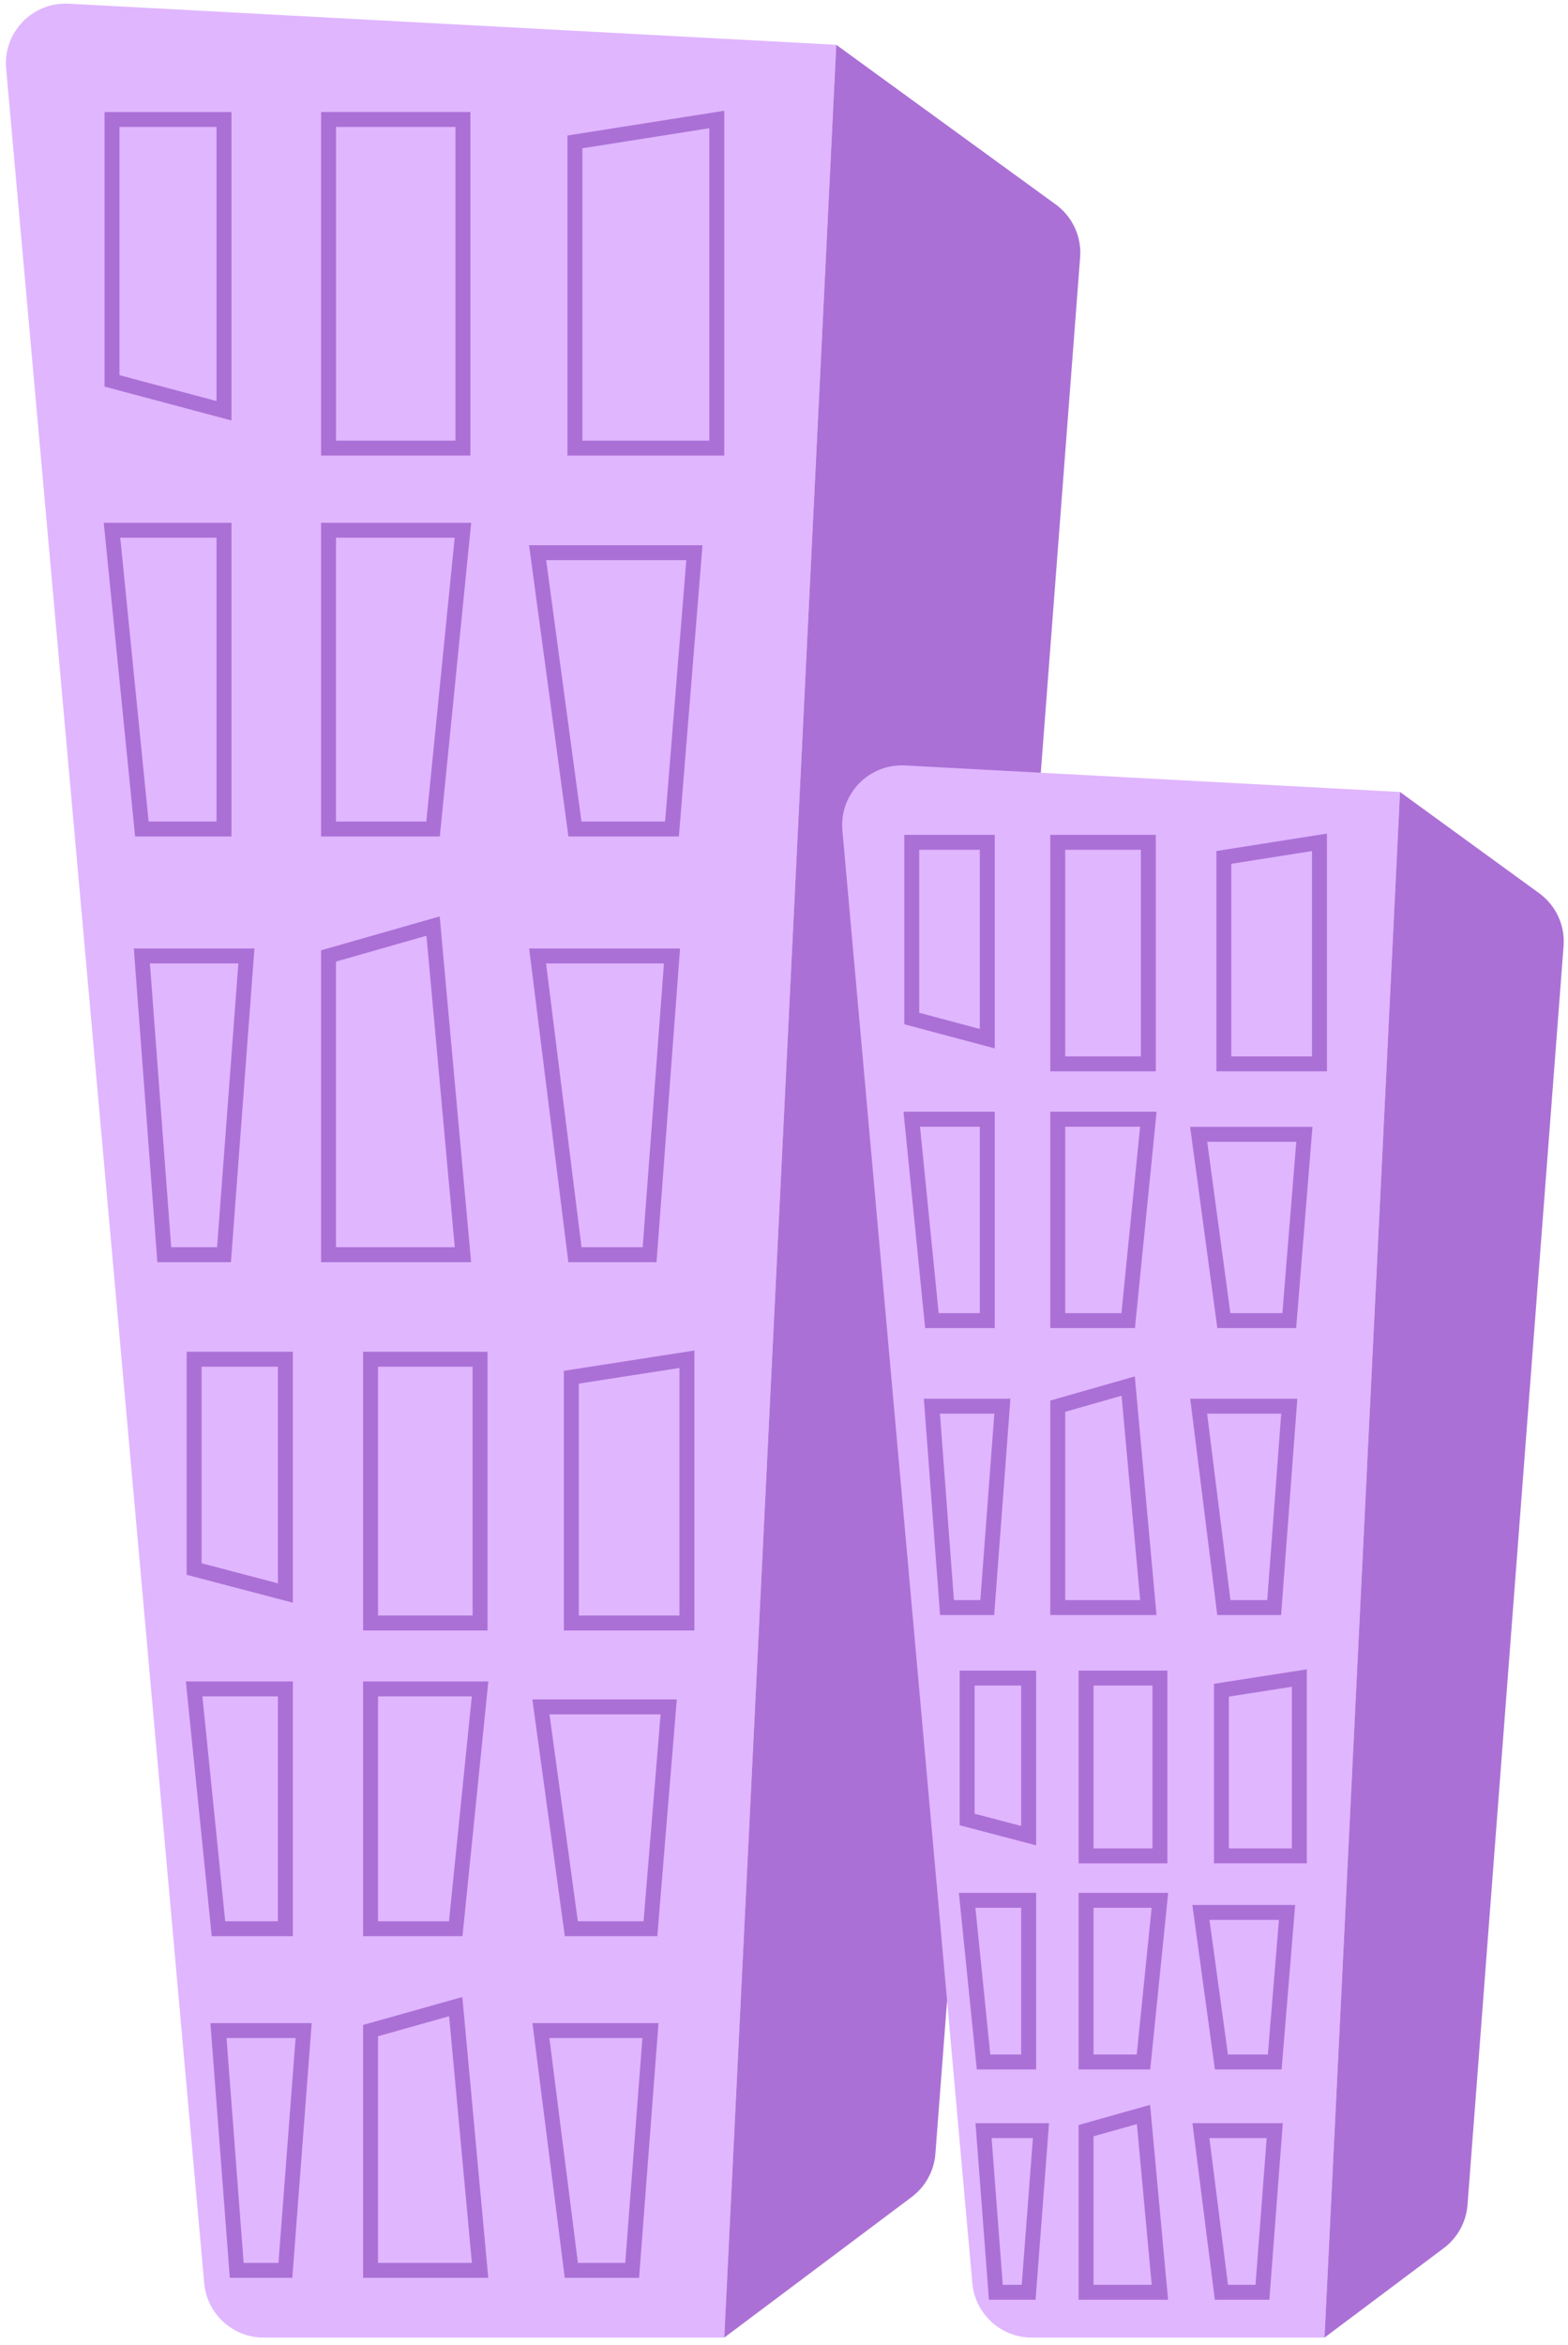 <?xml version="1.0" encoding="UTF-8"?> <svg xmlns="http://www.w3.org/2000/svg" width="105" height="157" viewBox="0 0 105 157" fill="none"><path d="M0.411 4.598L13.674 152.856C13.859 154.919 15.587 156.5 17.658 156.5H48.5L56 3L4.609 0.247C2.177 0.117 0.194 2.172 0.411 4.598Z" fill="#E0B6FF"></path><path d="M15 8H7.5V25.5L15 27.5V8Z" stroke="#AB70D6"></path><path d="M22 30V8H31V30H22Z" stroke="#AB70D6"></path><path d="M38.5 30V9.5L48 8V30H38.5Z" stroke="#AB70D6"></path><path d="M9.5 55.5L7.5 35.5H15V55.5H9.5Z" stroke="#AB70D6"></path><path d="M22 55.5V35.5H31L29 55.5H22Z" stroke="#AB70D6"></path><path d="M38.5 55.5L36 37H46.5L45 55.5H38.5Z" stroke="#AB70D6"></path><path d="M11 84L9.5 64H16.5L15 84H11Z" stroke="#AB70D6"></path><path d="M22 84V64L29 62L31 84H22Z" stroke="#AB70D6"></path><path d="M38.5 84L36 64H45L43.5 84H38.5Z" stroke="#AB70D6"></path><path d="M19.111 91H13V105.046L19.111 106.651V91Z" stroke="#AB70D6"></path><path d="M24.815 108.658V91H32.148V108.658H24.815Z" stroke="#AB70D6"></path><path d="M38.259 108.658V92.204L46 91V108.658H38.259Z" stroke="#AB70D6"></path><path d="M14.63 129.125L13 113.072H19.111V129.125H14.63Z" stroke="#AB70D6"></path><path d="M24.815 129.125V113.072H32.148L30.518 129.125H24.815Z" stroke="#AB70D6"></path><path d="M38.259 129.125L36.222 114.276H44.778L43.556 129.125H38.259Z" stroke="#AB70D6"></path><path d="M15.852 152L14.63 135.947H20.333L19.111 152H15.852Z" stroke="#AB70D6"></path><path d="M24.815 152V135.947L30.518 134.342L32.148 152H24.815Z" stroke="#AB70D6"></path><path d="M38.259 152L36.222 135.947H43.556L42.333 152H38.259Z" stroke="#AB70D6"></path><path d="M61.05 147.088L48.5 156.5L56 3L70.694 13.687C71.817 14.503 72.436 15.842 72.33 17.226L62.638 144.192C62.55 145.341 61.971 146.396 61.05 147.088Z" fill="#AB70D6"></path><path d="M56.411 55.598L65.112 152.856C65.296 154.919 67.025 156.5 69.096 156.5H88.695L93.751 53.022L60.609 51.247C58.177 51.117 56.194 53.172 56.411 55.598Z" fill="#E0B6FF"></path><path d="M66.112 56.393H61.056V68.19L66.112 69.538V56.393Z" stroke="#AB70D6"></path><path d="M70.831 71.224V56.393H76.898V71.224H70.831Z" stroke="#AB70D6"></path><path d="M81.954 71.224V57.404L88.358 56.393V71.224H81.954Z" stroke="#AB70D6"></path><path d="M62.404 88.414L61.056 74.931H66.112V88.414H62.404Z" stroke="#AB70D6"></path><path d="M70.831 88.414V74.931H76.898L75.549 88.414H70.831Z" stroke="#AB70D6"></path><path d="M81.954 88.414L80.268 75.943H87.347L86.335 88.414H81.954Z" stroke="#AB70D6"></path><path d="M63.415 107.626L62.404 94.144H67.123L66.112 107.626H63.415Z" stroke="#AB70D6"></path><path d="M70.831 107.626V94.144L75.549 92.796L76.898 107.626H70.831Z" stroke="#AB70D6"></path><path d="M81.954 107.626L80.268 94.144H86.335L85.324 107.626H81.954Z" stroke="#AB70D6"></path><path d="M68.883 112.345H64.764V121.814L68.883 122.896V112.345Z" stroke="#AB70D6"></path><path d="M72.728 124.249V112.345H77.672V124.249H72.728Z" stroke="#AB70D6"></path><path d="M81.791 124.249V113.157L87.01 112.345V124.249H81.791Z" stroke="#AB70D6"></path><path d="M65.862 138.046L64.764 127.225H68.883V138.046H65.862Z" stroke="#AB70D6"></path><path d="M72.728 138.046V127.225H77.672L76.573 138.046H72.728Z" stroke="#AB70D6"></path><path d="M81.791 138.046L80.418 128.036H86.186L85.362 138.046H81.791Z" stroke="#AB70D6"></path><path d="M66.686 153.467L65.862 142.645H69.707L68.883 153.467H66.686Z" stroke="#AB70D6"></path><path d="M72.728 153.467V142.645L76.573 141.563L77.672 153.467H72.728Z" stroke="#AB70D6"></path><path d="M81.791 153.467L80.418 142.645H85.362L84.538 153.467H81.791Z" stroke="#AB70D6"></path><path d="M96.682 150.51L88.695 156.5L93.751 53.023L103.068 59.799C104.191 60.615 104.81 61.955 104.704 63.338L98.271 147.614C98.183 148.763 97.604 149.818 96.682 150.51Z" fill="#AB70D6"></path></svg> 